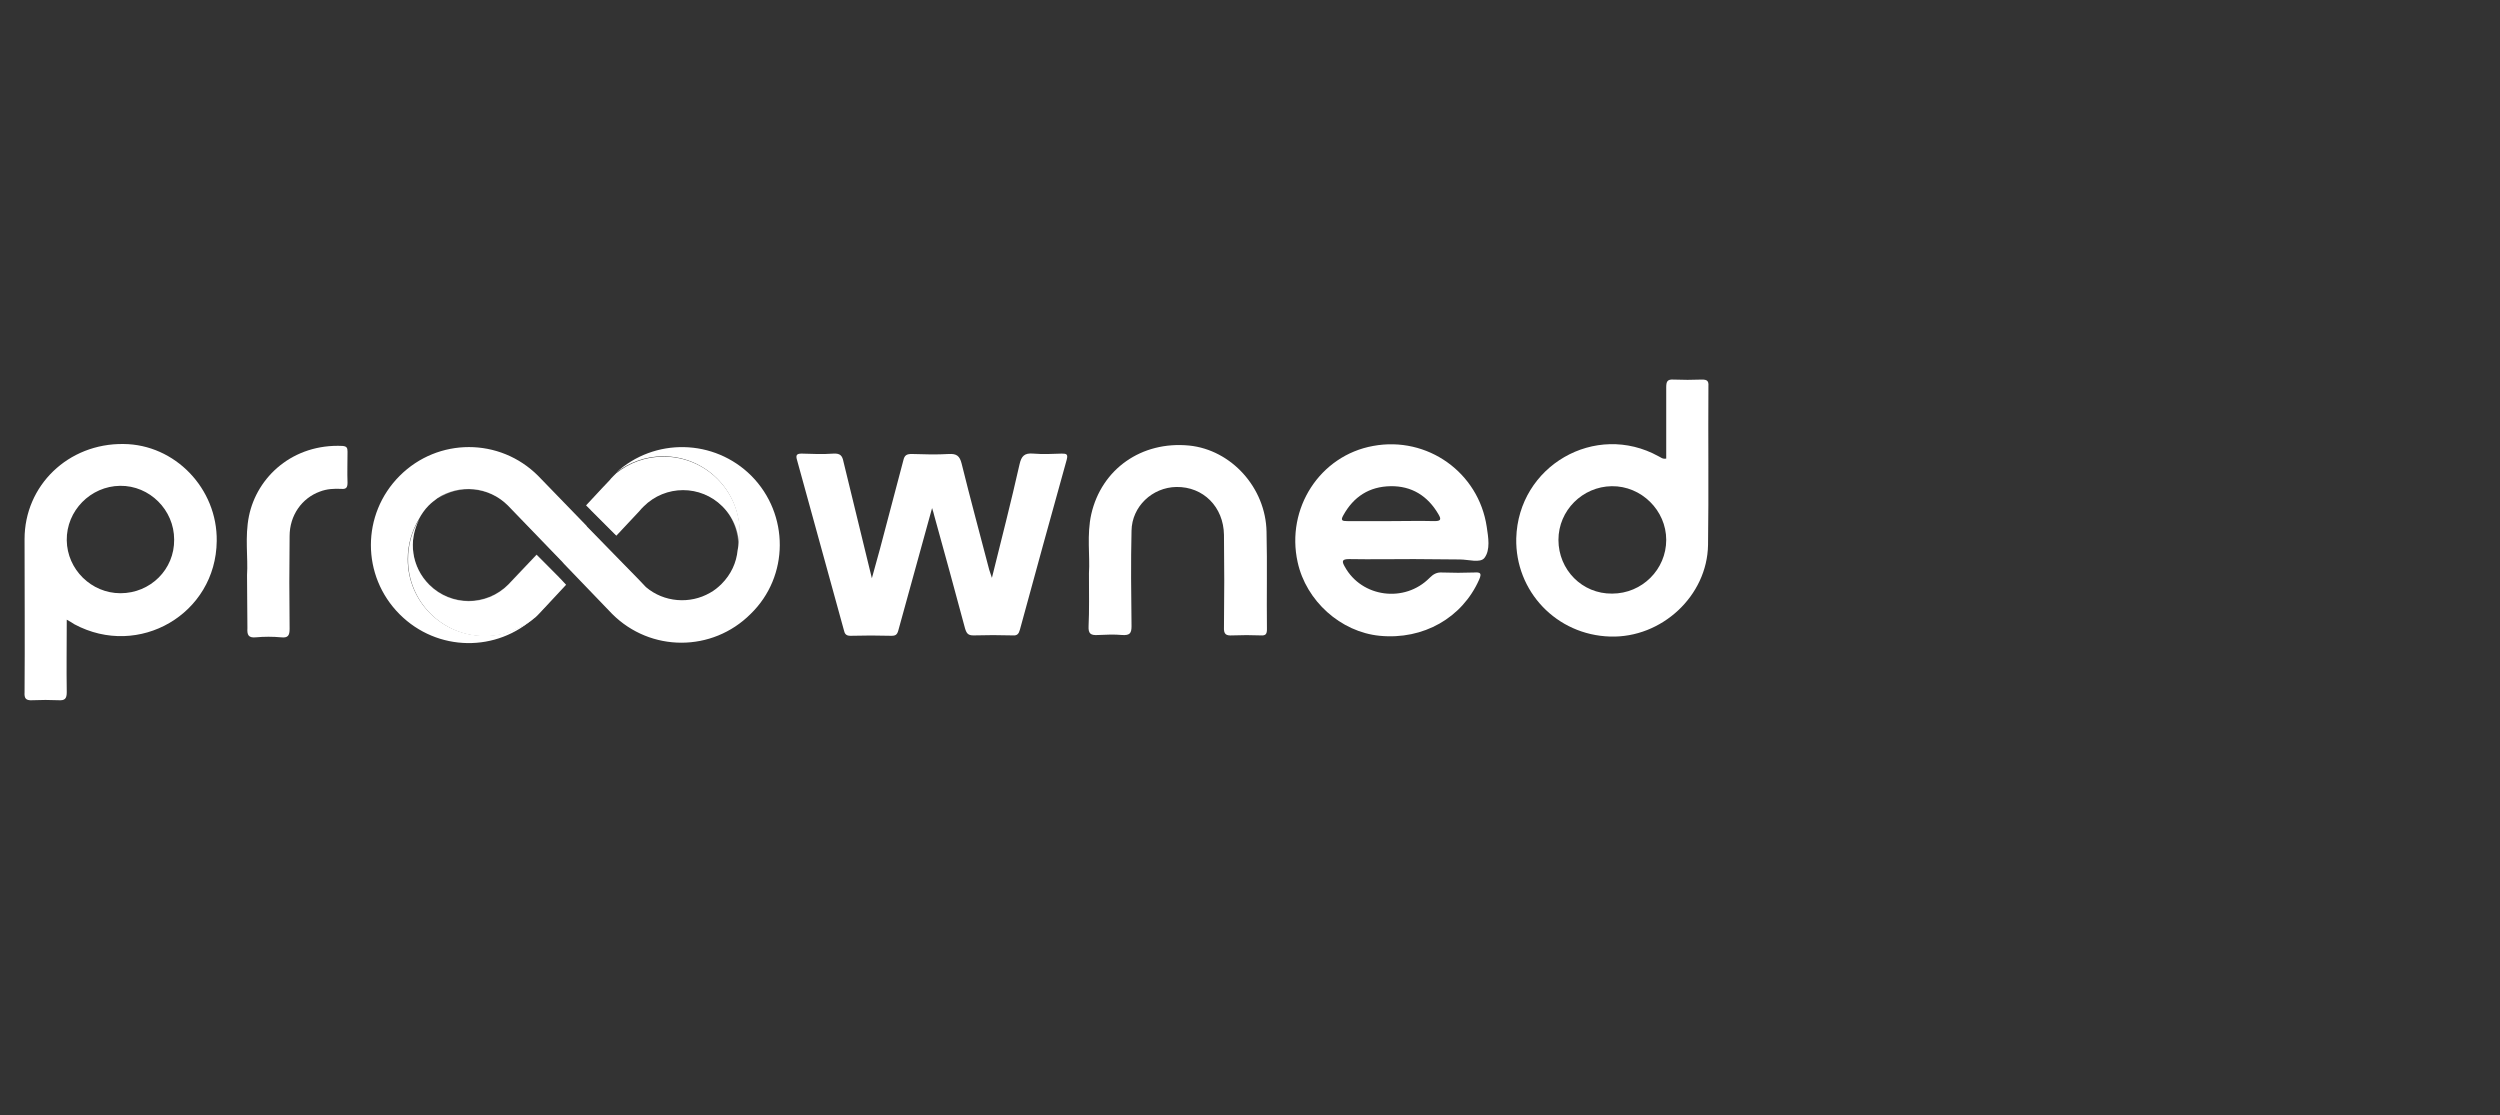 <?xml version="1.0" encoding="utf-8"?>
<svg xmlns="http://www.w3.org/2000/svg" width="204" height="91" viewBox="0 0 204 91" fill="none">
<rect x="0" y="0" width="204" height="91" fill="#333333" stroke="none"/>
<path d="M76.058 41.458C75.369 43.962 74.712 46.341 74.054 48.72C73.804 49.627 73.553 50.535 73.303 51.443C73.209 51.787 73.084 51.881 72.74 51.881C71.613 51.849 70.517 51.849 69.391 51.881C69.015 51.881 68.921 51.693 68.859 51.411C67.575 46.779 66.323 42.178 65.04 37.546C64.915 37.139 65.009 37.014 65.416 37.014C66.292 37.045 67.168 37.076 68.014 37.014C68.577 36.982 68.734 37.202 68.827 37.671C69.579 40.77 70.33 43.868 71.144 47.186C71.394 46.247 71.613 45.527 71.801 44.807C72.427 42.397 73.084 39.987 73.71 37.577C73.804 37.139 73.992 37.045 74.399 37.045C75.4 37.076 76.433 37.108 77.435 37.045C78.061 37.014 78.311 37.202 78.468 37.827C79.187 40.738 79.97 43.618 80.721 46.497C80.784 46.685 80.846 46.873 80.94 47.155C81.723 43.993 82.505 40.957 83.194 37.89C83.35 37.202 83.601 36.951 84.32 37.014C85.072 37.076 85.854 37.045 86.637 37.014C87.012 37.014 87.169 37.045 87.043 37.514C85.76 42.147 84.477 46.748 83.225 51.38C83.131 51.724 83.006 51.881 82.63 51.849C81.566 51.818 80.502 51.818 79.438 51.849C79 51.849 78.874 51.693 78.749 51.286C77.935 48.219 77.09 45.183 76.245 42.115C76.214 41.959 76.151 41.771 76.058 41.458Z" fill="white"/>
<path d="M5.447 50.566C5.447 52.632 5.416 54.541 5.447 56.482C5.447 57.014 5.291 57.17 4.79 57.139C4.07 57.108 3.35 57.108 2.63 57.139C2.098 57.17 1.973 56.982 2.004 56.482C2.036 52.319 2.004 48.156 2.004 43.993C2.004 39.611 5.573 36.169 10.08 36.231C14.274 36.262 17.748 39.862 17.685 44.15C17.623 50.097 11.332 53.759 6.073 50.942C5.886 50.816 5.729 50.723 5.447 50.566ZM14.211 44.025C14.211 41.614 12.208 39.611 9.798 39.643C7.388 39.674 5.416 41.677 5.447 44.087C5.479 46.466 7.451 48.407 9.829 48.407C12.271 48.407 14.242 46.466 14.211 44.025Z" fill="white"/>
<path d="M135.964 37.42C135.964 35.449 135.964 33.539 135.964 31.599C135.964 31.129 136.058 30.942 136.559 30.973C137.31 31.004 138.092 31.004 138.875 30.973C139.282 30.973 139.438 31.067 139.407 31.505C139.376 35.824 139.438 40.144 139.376 44.463C139.313 48.626 135.588 52.069 131.394 51.943C127.012 51.818 123.632 48.25 123.726 43.931C123.883 38.015 130.174 34.384 135.338 37.233C135.495 37.295 135.651 37.483 135.964 37.42ZM131.551 48.438C133.992 48.438 135.964 46.466 135.964 44.056C135.964 41.646 133.93 39.643 131.52 39.674C129.141 39.705 127.169 41.646 127.169 44.056C127.169 46.497 129.109 48.469 131.551 48.438Z" fill="white"/>
<path d="M115.371 45.621C113.618 45.621 111.865 45.652 110.081 45.621C109.486 45.621 109.486 45.809 109.737 46.247C111.114 48.751 114.62 49.22 116.654 47.154C116.967 46.842 117.249 46.685 117.687 46.716C118.563 46.748 119.408 46.748 120.285 46.716C120.786 46.685 120.942 46.748 120.692 47.311C119.314 50.41 116.153 52.225 112.585 51.881C109.393 51.568 106.576 49.032 105.887 45.871C104.917 41.489 107.702 37.17 112.053 36.388C116.466 35.574 120.66 38.547 121.318 42.992C121.443 43.837 121.631 44.87 121.13 45.527C120.786 45.965 119.815 45.652 119.127 45.652C117.875 45.652 116.623 45.621 115.371 45.621ZM113.524 42.522C114.682 42.522 115.84 42.491 117.03 42.522C117.53 42.522 117.656 42.428 117.374 41.959C116.498 40.456 115.183 39.643 113.462 39.674C111.74 39.705 110.457 40.519 109.612 42.053C109.361 42.491 109.549 42.522 109.956 42.522C111.145 42.522 112.335 42.522 113.524 42.522Z" fill="white"/>
<path d="M88.859 46.779C88.953 45.37 88.671 43.649 89.047 41.959C89.892 38.266 93.147 35.981 97.028 36.356C100.471 36.701 103.288 39.799 103.35 43.399C103.413 46.059 103.35 48.688 103.382 51.349C103.382 51.724 103.288 51.881 102.881 51.849C102.098 51.818 101.347 51.818 100.565 51.849C100.033 51.881 99.845 51.756 99.876 51.161C99.907 48.657 99.907 46.153 99.876 43.649C99.845 41.364 98.186 39.705 95.995 39.737C94.023 39.768 92.364 41.333 92.333 43.305C92.27 45.903 92.302 48.501 92.333 51.098C92.333 51.693 92.177 51.849 91.582 51.818C90.925 51.756 90.236 51.787 89.579 51.818C89.015 51.849 88.796 51.724 88.828 51.098C88.89 49.815 88.859 48.438 88.859 46.779Z" fill="white"/>
<path d="M20.158 46.935C20.252 45.527 19.97 43.806 20.314 42.115C20.972 38.892 23.914 36.2 27.951 36.388C28.296 36.419 28.358 36.544 28.358 36.857C28.358 37.702 28.327 38.547 28.358 39.392C28.358 39.799 28.233 39.925 27.857 39.893C27.263 39.862 26.668 39.893 26.105 40.112C24.634 40.644 23.632 42.053 23.632 43.743C23.601 46.278 23.601 48.782 23.632 51.317C23.632 51.849 23.507 52.069 22.943 52.006C22.255 51.943 21.566 51.943 20.878 52.006C20.252 52.069 20.158 51.787 20.189 51.255C20.189 49.909 20.158 48.594 20.158 46.935Z" fill="white"/>
<path opacity="0.45" d="M49.077 39.83L49.703 39.173C49.797 39.048 49.922 38.954 50.016 38.829C50.109 38.735 50.172 38.672 50.266 38.578" fill="white"/>
<path opacity="0.35" d="M54.116 49.752C55.556 49.752 56.871 49.252 57.935 48.438C56.307 49.377 54.179 49.22 52.708 47.968L52.113 47.342L47.919 42.992C47.919 43.148 47.888 43.336 47.888 43.492C47.888 46.935 50.673 49.752 54.116 49.752Z" fill="white"/>
<path opacity="0.35" d="M48.199 41.614L50.233 43.649L52.111 41.646C52.205 41.52 52.331 41.395 52.456 41.27C54.24 39.486 57.119 39.486 58.903 41.27C59.905 42.272 60.343 43.649 60.218 44.964C60.343 44.494 60.374 44.025 60.374 43.524C60.374 40.081 57.589 37.295 54.146 37.295C52.675 37.295 51.36 37.796 50.296 38.641C50.202 38.735 50.139 38.797 50.046 38.891C49.92 39.017 49.827 39.111 49.733 39.236L49.107 39.893C48.7 40.362 48.387 40.957 48.199 41.614Z" fill="white"/>
<path d="M60.374 43.492C60.374 40.05 57.588 37.264 54.145 37.264C52.674 37.264 51.36 37.765 50.295 38.61C50.202 38.704 50.139 38.766 50.045 38.86C49.92 38.985 49.826 39.079 49.732 39.205L49.106 39.862L47.823 41.239L48.23 41.646L48.261 41.677L50.295 43.712L52.173 41.708C52.267 41.583 52.392 41.458 52.518 41.333C54.302 39.549 57.181 39.549 58.965 41.333C59.967 42.334 60.405 43.712 60.28 45.026C60.311 44.494 60.374 43.993 60.374 43.492Z" fill="white"/>
<path opacity="0.45" d="M43.912 50.128C43.85 50.19 43.787 50.253 43.724 50.316C44.006 50.065 44.257 49.783 44.476 49.502L44.444 49.533C44.257 49.752 44.069 49.94 43.912 50.128Z" fill="white"/>
<path opacity="0.35" d="M44.411 45.871L43.785 45.245L41.469 47.687C39.685 49.471 36.805 49.471 35.021 47.687C33.581 46.247 33.3 44.087 34.207 42.366C33.613 43.305 33.3 44.431 33.3 45.621C33.3 49.064 36.085 51.881 39.559 51.881C41.156 51.881 42.595 51.286 43.722 50.316C43.785 50.253 43.847 50.191 43.91 50.128C44.098 49.94 44.254 49.752 44.442 49.565L44.473 49.533C45.037 48.845 45.412 48 45.631 47.123L44.411 45.871Z" fill="white"/>
<path d="M45.757 47.248L45.631 47.123L44.411 45.903L43.785 45.276L41.469 47.718C39.685 49.502 36.805 49.502 35.021 47.718C33.581 46.278 33.3 44.118 34.207 42.397C33.613 43.336 33.3 44.463 33.3 45.652C33.3 49.095 36.085 51.912 39.559 51.912C41.156 51.912 42.595 51.317 43.722 50.347C43.785 50.284 43.847 50.222 43.91 50.159C44.098 49.971 44.254 49.784 44.442 49.596L44.473 49.565L46.195 47.718L45.757 47.248Z" fill="white"/>
<path opacity="0.35" d="M39.53 39.392C38.121 39.392 36.807 39.862 35.743 40.675C37.495 39.517 39.906 39.705 41.47 41.27L45.79 45.746C45.79 45.715 45.79 45.683 45.79 45.652C45.79 42.209 43.004 39.392 39.53 39.392Z" fill="white"/>
<path d="M61.314 38.829C58.278 35.793 53.396 35.699 50.266 38.579C51.33 37.734 52.676 37.233 54.116 37.233C57.559 37.233 60.344 40.019 60.344 43.461C60.344 43.962 60.282 44.463 60.188 44.901C60.094 45.903 59.656 46.873 58.873 47.656C58.591 47.937 58.278 48.188 57.934 48.375C56.307 49.314 54.178 49.158 52.707 47.906L52.112 47.28L47.918 42.992L47.856 42.898L43.912 38.829C40.782 35.699 35.743 35.699 32.613 38.829C29.483 41.959 29.483 46.998 32.613 50.128C35.68 53.196 40.563 53.258 43.693 50.316C42.597 51.286 41.127 51.881 39.53 51.881C36.087 51.881 33.27 49.095 33.27 45.621C33.27 44.432 33.615 43.305 34.178 42.366C34.397 41.959 34.648 41.584 34.992 41.239C35.211 41.02 35.461 40.832 35.712 40.645C37.464 39.486 39.874 39.674 41.439 41.239L45.759 45.715L46.04 46.028L49.953 50.097C53.083 53.227 58.122 53.227 61.252 50.097C64.413 47.029 64.413 41.959 61.314 38.829Z" fill="white"/>
</svg>